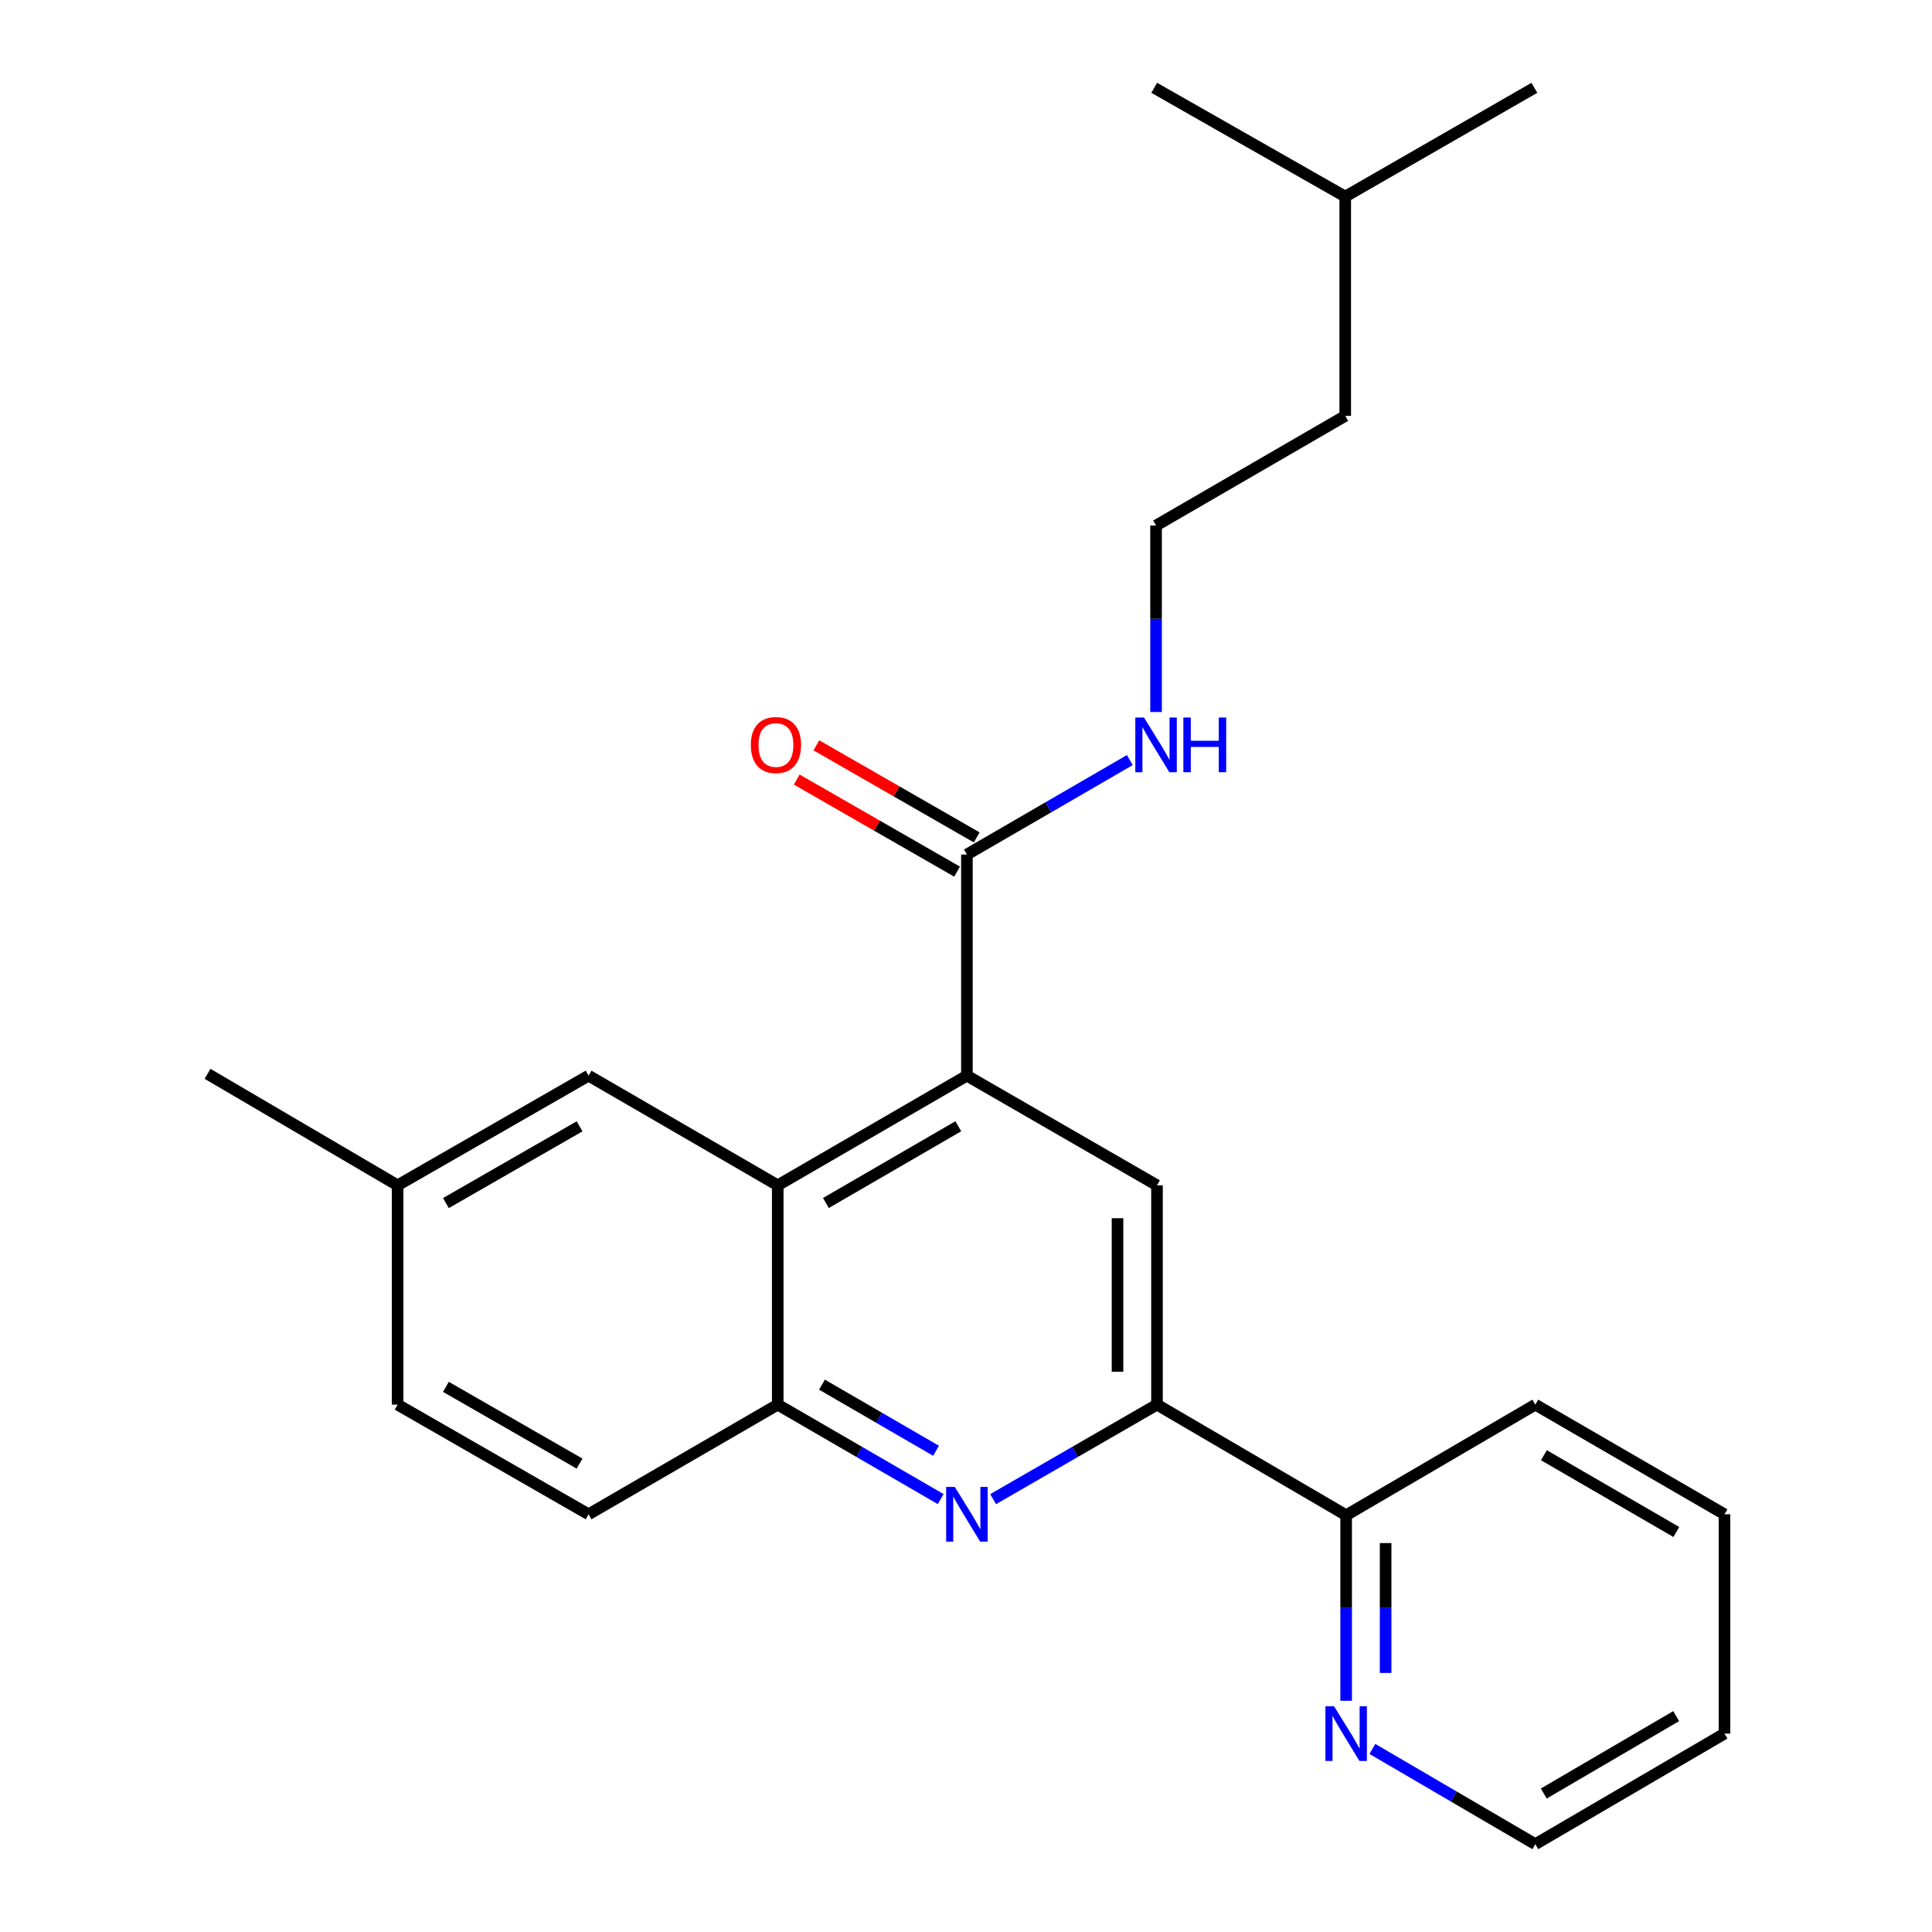 <?xml version='1.0' encoding='iso-8859-1'?>
<svg version='1.1' baseProfile='full'
              xmlns='http://www.w3.org/2000/svg'
                      xmlns:rdkit='http://www.rdkit.org/xml'
                      xmlns:xlink='http://www.w3.org/1999/xlink'
                  xml:space='preserve'
width='1000px' height='1000px' viewBox='0 0 1000 1000'>
<!-- END OF HEADER -->
<rect style='opacity:1.0;fill:#FFFFFF;stroke:none' width='1000' height='1000' x='0' y='0'> </rect>
<path class='bond-1' d='M 500.465,556.759 L 402.554,613.517' style='fill:none;fill-rule:evenodd;stroke:#000000;stroke-width:6px;stroke-linecap:butt;stroke-linejoin:miter;stroke-opacity:1' />
<path class='bond-1' d='M 496.024,582.946 L 427.486,622.677' style='fill:none;fill-rule:evenodd;stroke:#000000;stroke-width:6px;stroke-linecap:butt;stroke-linejoin:miter;stroke-opacity:1' />
<path class='bond-3' d='M 500.465,556.759 L 598.854,613.517' style='fill:none;fill-rule:evenodd;stroke:#000000;stroke-width:6px;stroke-linecap:butt;stroke-linejoin:miter;stroke-opacity:1' />
<path class='bond-5' d='M 500.465,556.759 L 500.465,442.299' style='fill:none;fill-rule:evenodd;stroke:#000000;stroke-width:6px;stroke-linecap:butt;stroke-linejoin:miter;stroke-opacity:1' />
<path class='bond-0' d='M 514.045,775.959 L 556.449,751.497' style='fill:none;fill-rule:evenodd;stroke:#0000FF;stroke-width:6px;stroke-linecap:butt;stroke-linejoin:miter;stroke-opacity:1' />
<path class='bond-0' d='M 556.449,751.497 L 598.854,727.034' style='fill:none;fill-rule:evenodd;stroke:#000000;stroke-width:6px;stroke-linecap:butt;stroke-linejoin:miter;stroke-opacity:1' />
<path class='bond-24' d='M 486.896,775.927 L 444.725,751.481' style='fill:none;fill-rule:evenodd;stroke:#0000FF;stroke-width:6px;stroke-linecap:butt;stroke-linejoin:miter;stroke-opacity:1' />
<path class='bond-24' d='M 444.725,751.481 L 402.554,727.034' style='fill:none;fill-rule:evenodd;stroke:#000000;stroke-width:6px;stroke-linecap:butt;stroke-linejoin:miter;stroke-opacity:1' />
<path class='bond-24' d='M 484.49,750.919 L 454.97,733.807' style='fill:none;fill-rule:evenodd;stroke:#0000FF;stroke-width:6px;stroke-linecap:butt;stroke-linejoin:miter;stroke-opacity:1' />
<path class='bond-24' d='M 454.97,733.807 L 425.451,716.694' style='fill:none;fill-rule:evenodd;stroke:#000000;stroke-width:6px;stroke-linecap:butt;stroke-linejoin:miter;stroke-opacity:1' />
<path class='bond-4' d='M 402.554,613.517 L 402.554,727.034' style='fill:none;fill-rule:evenodd;stroke:#000000;stroke-width:6px;stroke-linecap:butt;stroke-linejoin:miter;stroke-opacity:1' />
<path class='bond-7' d='M 402.554,613.517 L 304.642,556.759' style='fill:none;fill-rule:evenodd;stroke:#000000;stroke-width:6px;stroke-linecap:butt;stroke-linejoin:miter;stroke-opacity:1' />
<path class='bond-2' d='M 598.854,727.034 L 598.854,613.517' style='fill:none;fill-rule:evenodd;stroke:#000000;stroke-width:6px;stroke-linecap:butt;stroke-linejoin:miter;stroke-opacity:1' />
<path class='bond-2' d='M 578.425,710.007 L 578.425,630.545' style='fill:none;fill-rule:evenodd;stroke:#000000;stroke-width:6px;stroke-linecap:butt;stroke-linejoin:miter;stroke-opacity:1' />
<path class='bond-6' d='M 598.854,727.034 L 696.765,784.281' style='fill:none;fill-rule:evenodd;stroke:#000000;stroke-width:6px;stroke-linecap:butt;stroke-linejoin:miter;stroke-opacity:1' />
<path class='bond-10' d='M 402.554,727.034 L 304.642,783.793' style='fill:none;fill-rule:evenodd;stroke:#000000;stroke-width:6px;stroke-linecap:butt;stroke-linejoin:miter;stroke-opacity:1' />
<path class='bond-9' d='M 505.552,433.441 L 464.055,409.613' style='fill:none;fill-rule:evenodd;stroke:#000000;stroke-width:6px;stroke-linecap:butt;stroke-linejoin:miter;stroke-opacity:1' />
<path class='bond-9' d='M 464.055,409.613 L 422.559,385.784' style='fill:none;fill-rule:evenodd;stroke:#FF0000;stroke-width:6px;stroke-linecap:butt;stroke-linejoin:miter;stroke-opacity:1' />
<path class='bond-9' d='M 495.379,451.157 L 453.882,427.329' style='fill:none;fill-rule:evenodd;stroke:#000000;stroke-width:6px;stroke-linecap:butt;stroke-linejoin:miter;stroke-opacity:1' />
<path class='bond-9' d='M 453.882,427.329 L 412.386,403.5' style='fill:none;fill-rule:evenodd;stroke:#FF0000;stroke-width:6px;stroke-linecap:butt;stroke-linejoin:miter;stroke-opacity:1' />
<path class='bond-11' d='M 500.465,442.299 L 542.637,417.853' style='fill:none;fill-rule:evenodd;stroke:#000000;stroke-width:6px;stroke-linecap:butt;stroke-linejoin:miter;stroke-opacity:1' />
<path class='bond-11' d='M 542.637,417.853 L 584.808,393.407' style='fill:none;fill-rule:evenodd;stroke:#0000FF;stroke-width:6px;stroke-linecap:butt;stroke-linejoin:miter;stroke-opacity:1' />
<path class='bond-8' d='M 696.765,784.281 L 696.765,832.303' style='fill:none;fill-rule:evenodd;stroke:#000000;stroke-width:6px;stroke-linecap:butt;stroke-linejoin:miter;stroke-opacity:1' />
<path class='bond-8' d='M 696.765,832.303 L 696.765,880.324' style='fill:none;fill-rule:evenodd;stroke:#0000FF;stroke-width:6px;stroke-linecap:butt;stroke-linejoin:miter;stroke-opacity:1' />
<path class='bond-8' d='M 717.194,798.688 L 717.194,832.303' style='fill:none;fill-rule:evenodd;stroke:#000000;stroke-width:6px;stroke-linecap:butt;stroke-linejoin:miter;stroke-opacity:1' />
<path class='bond-8' d='M 717.194,832.303 L 717.194,865.918' style='fill:none;fill-rule:evenodd;stroke:#0000FF;stroke-width:6px;stroke-linecap:butt;stroke-linejoin:miter;stroke-opacity:1' />
<path class='bond-16' d='M 696.765,784.281 L 794.677,727.034' style='fill:none;fill-rule:evenodd;stroke:#000000;stroke-width:6px;stroke-linecap:butt;stroke-linejoin:miter;stroke-opacity:1' />
<path class='bond-12' d='M 304.642,556.759 L 205.8,613.517' style='fill:none;fill-rule:evenodd;stroke:#000000;stroke-width:6px;stroke-linecap:butt;stroke-linejoin:miter;stroke-opacity:1' />
<path class='bond-12' d='M 299.989,582.988 L 230.799,622.719' style='fill:none;fill-rule:evenodd;stroke:#000000;stroke-width:6px;stroke-linecap:butt;stroke-linejoin:miter;stroke-opacity:1' />
<path class='bond-15' d='M 710.341,905.246 L 752.509,929.896' style='fill:none;fill-rule:evenodd;stroke:#0000FF;stroke-width:6px;stroke-linecap:butt;stroke-linejoin:miter;stroke-opacity:1' />
<path class='bond-15' d='M 752.509,929.896 L 794.677,954.545' style='fill:none;fill-rule:evenodd;stroke:#000000;stroke-width:6px;stroke-linecap:butt;stroke-linejoin:miter;stroke-opacity:1' />
<path class='bond-25' d='M 304.642,783.793 L 205.8,727.034' style='fill:none;fill-rule:evenodd;stroke:#000000;stroke-width:6px;stroke-linecap:butt;stroke-linejoin:miter;stroke-opacity:1' />
<path class='bond-25' d='M 299.989,757.563 L 230.799,717.832' style='fill:none;fill-rule:evenodd;stroke:#000000;stroke-width:6px;stroke-linecap:butt;stroke-linejoin:miter;stroke-opacity:1' />
<path class='bond-14' d='M 598.377,368.543 L 598.377,320.277' style='fill:none;fill-rule:evenodd;stroke:#0000FF;stroke-width:6px;stroke-linecap:butt;stroke-linejoin:miter;stroke-opacity:1' />
<path class='bond-14' d='M 598.377,320.277 L 598.377,272.012' style='fill:none;fill-rule:evenodd;stroke:#000000;stroke-width:6px;stroke-linecap:butt;stroke-linejoin:miter;stroke-opacity:1' />
<path class='bond-13' d='M 205.8,613.517 L 205.8,727.034' style='fill:none;fill-rule:evenodd;stroke:#000000;stroke-width:6px;stroke-linecap:butt;stroke-linejoin:miter;stroke-opacity:1' />
<path class='bond-18' d='M 205.8,613.517 L 107.411,555.805' style='fill:none;fill-rule:evenodd;stroke:#000000;stroke-width:6px;stroke-linecap:butt;stroke-linejoin:miter;stroke-opacity:1' />
<path class='bond-17' d='M 598.377,272.012 L 696.289,215.265' style='fill:none;fill-rule:evenodd;stroke:#000000;stroke-width:6px;stroke-linecap:butt;stroke-linejoin:miter;stroke-opacity:1' />
<path class='bond-26' d='M 794.677,954.545 L 892.589,897.31' style='fill:none;fill-rule:evenodd;stroke:#000000;stroke-width:6px;stroke-linecap:butt;stroke-linejoin:miter;stroke-opacity:1' />
<path class='bond-26' d='M 799.054,928.323 L 867.592,888.259' style='fill:none;fill-rule:evenodd;stroke:#000000;stroke-width:6px;stroke-linecap:butt;stroke-linejoin:miter;stroke-opacity:1' />
<path class='bond-23' d='M 794.677,727.034 L 892.589,783.793' style='fill:none;fill-rule:evenodd;stroke:#000000;stroke-width:6px;stroke-linecap:butt;stroke-linejoin:miter;stroke-opacity:1' />
<path class='bond-23' d='M 799.118,753.222 L 867.657,792.953' style='fill:none;fill-rule:evenodd;stroke:#000000;stroke-width:6px;stroke-linecap:butt;stroke-linejoin:miter;stroke-opacity:1' />
<path class='bond-19' d='M 696.289,215.265 L 696.289,101.748' style='fill:none;fill-rule:evenodd;stroke:#000000;stroke-width:6px;stroke-linecap:butt;stroke-linejoin:miter;stroke-opacity:1' />
<path class='bond-20' d='M 696.289,101.748 L 794.189,45.455' style='fill:none;fill-rule:evenodd;stroke:#000000;stroke-width:6px;stroke-linecap:butt;stroke-linejoin:miter;stroke-opacity:1' />
<path class='bond-21' d='M 696.289,101.748 L 597.424,45.455' style='fill:none;fill-rule:evenodd;stroke:#000000;stroke-width:6px;stroke-linecap:butt;stroke-linejoin:miter;stroke-opacity:1' />
<path class='bond-22' d='M 892.589,897.31 L 892.589,783.793' style='fill:none;fill-rule:evenodd;stroke:#000000;stroke-width:6px;stroke-linecap:butt;stroke-linejoin:miter;stroke-opacity:1' />
<path  class='atom-1' d='M 494.205 769.633
L 503.485 784.633
Q 504.405 786.113, 505.885 788.793
Q 507.365 791.473, 507.445 791.633
L 507.445 769.633
L 511.205 769.633
L 511.205 797.953
L 507.325 797.953
L 497.365 781.553
Q 496.205 779.633, 494.965 777.433
Q 493.765 775.233, 493.405 774.553
L 493.405 797.953
L 489.725 797.953
L 489.725 769.633
L 494.205 769.633
' fill='#0000FF'/>
<path  class='atom-9' d='M 690.505 883.15
L 699.785 898.15
Q 700.705 899.63, 702.185 902.31
Q 703.665 904.99, 703.745 905.15
L 703.745 883.15
L 707.505 883.15
L 707.505 911.47
L 703.625 911.47
L 693.665 895.07
Q 692.505 893.15, 691.265 890.95
Q 690.065 888.75, 689.705 888.07
L 689.705 911.47
L 686.025 911.47
L 686.025 883.15
L 690.505 883.15
' fill='#0000FF'/>
<path  class='atom-10' d='M 388.623 385.621
Q 388.623 378.821, 391.983 375.021
Q 395.343 371.221, 401.623 371.221
Q 407.903 371.221, 411.263 375.021
Q 414.623 378.821, 414.623 385.621
Q 414.623 392.501, 411.223 396.421
Q 407.823 400.301, 401.623 400.301
Q 395.383 400.301, 391.983 396.421
Q 388.623 392.541, 388.623 385.621
M 401.623 397.101
Q 405.943 397.101, 408.263 394.221
Q 410.623 391.301, 410.623 385.621
Q 410.623 380.061, 408.263 377.261
Q 405.943 374.421, 401.623 374.421
Q 397.303 374.421, 394.943 377.221
Q 392.623 380.021, 392.623 385.621
Q 392.623 391.341, 394.943 394.221
Q 397.303 397.101, 401.623 397.101
' fill='#FF0000'/>
<path  class='atom-12' d='M 592.117 371.381
L 601.397 386.381
Q 602.317 387.861, 603.797 390.541
Q 605.277 393.221, 605.357 393.381
L 605.357 371.381
L 609.117 371.381
L 609.117 399.701
L 605.237 399.701
L 595.277 383.301
Q 594.117 381.381, 592.877 379.181
Q 591.677 376.981, 591.317 376.301
L 591.317 399.701
L 587.637 399.701
L 587.637 371.381
L 592.117 371.381
' fill='#0000FF'/>
<path  class='atom-12' d='M 612.517 371.381
L 616.357 371.381
L 616.357 383.421
L 630.837 383.421
L 630.837 371.381
L 634.677 371.381
L 634.677 399.701
L 630.837 399.701
L 630.837 386.621
L 616.357 386.621
L 616.357 399.701
L 612.517 399.701
L 612.517 371.381
' fill='#0000FF'/>
</svg>

